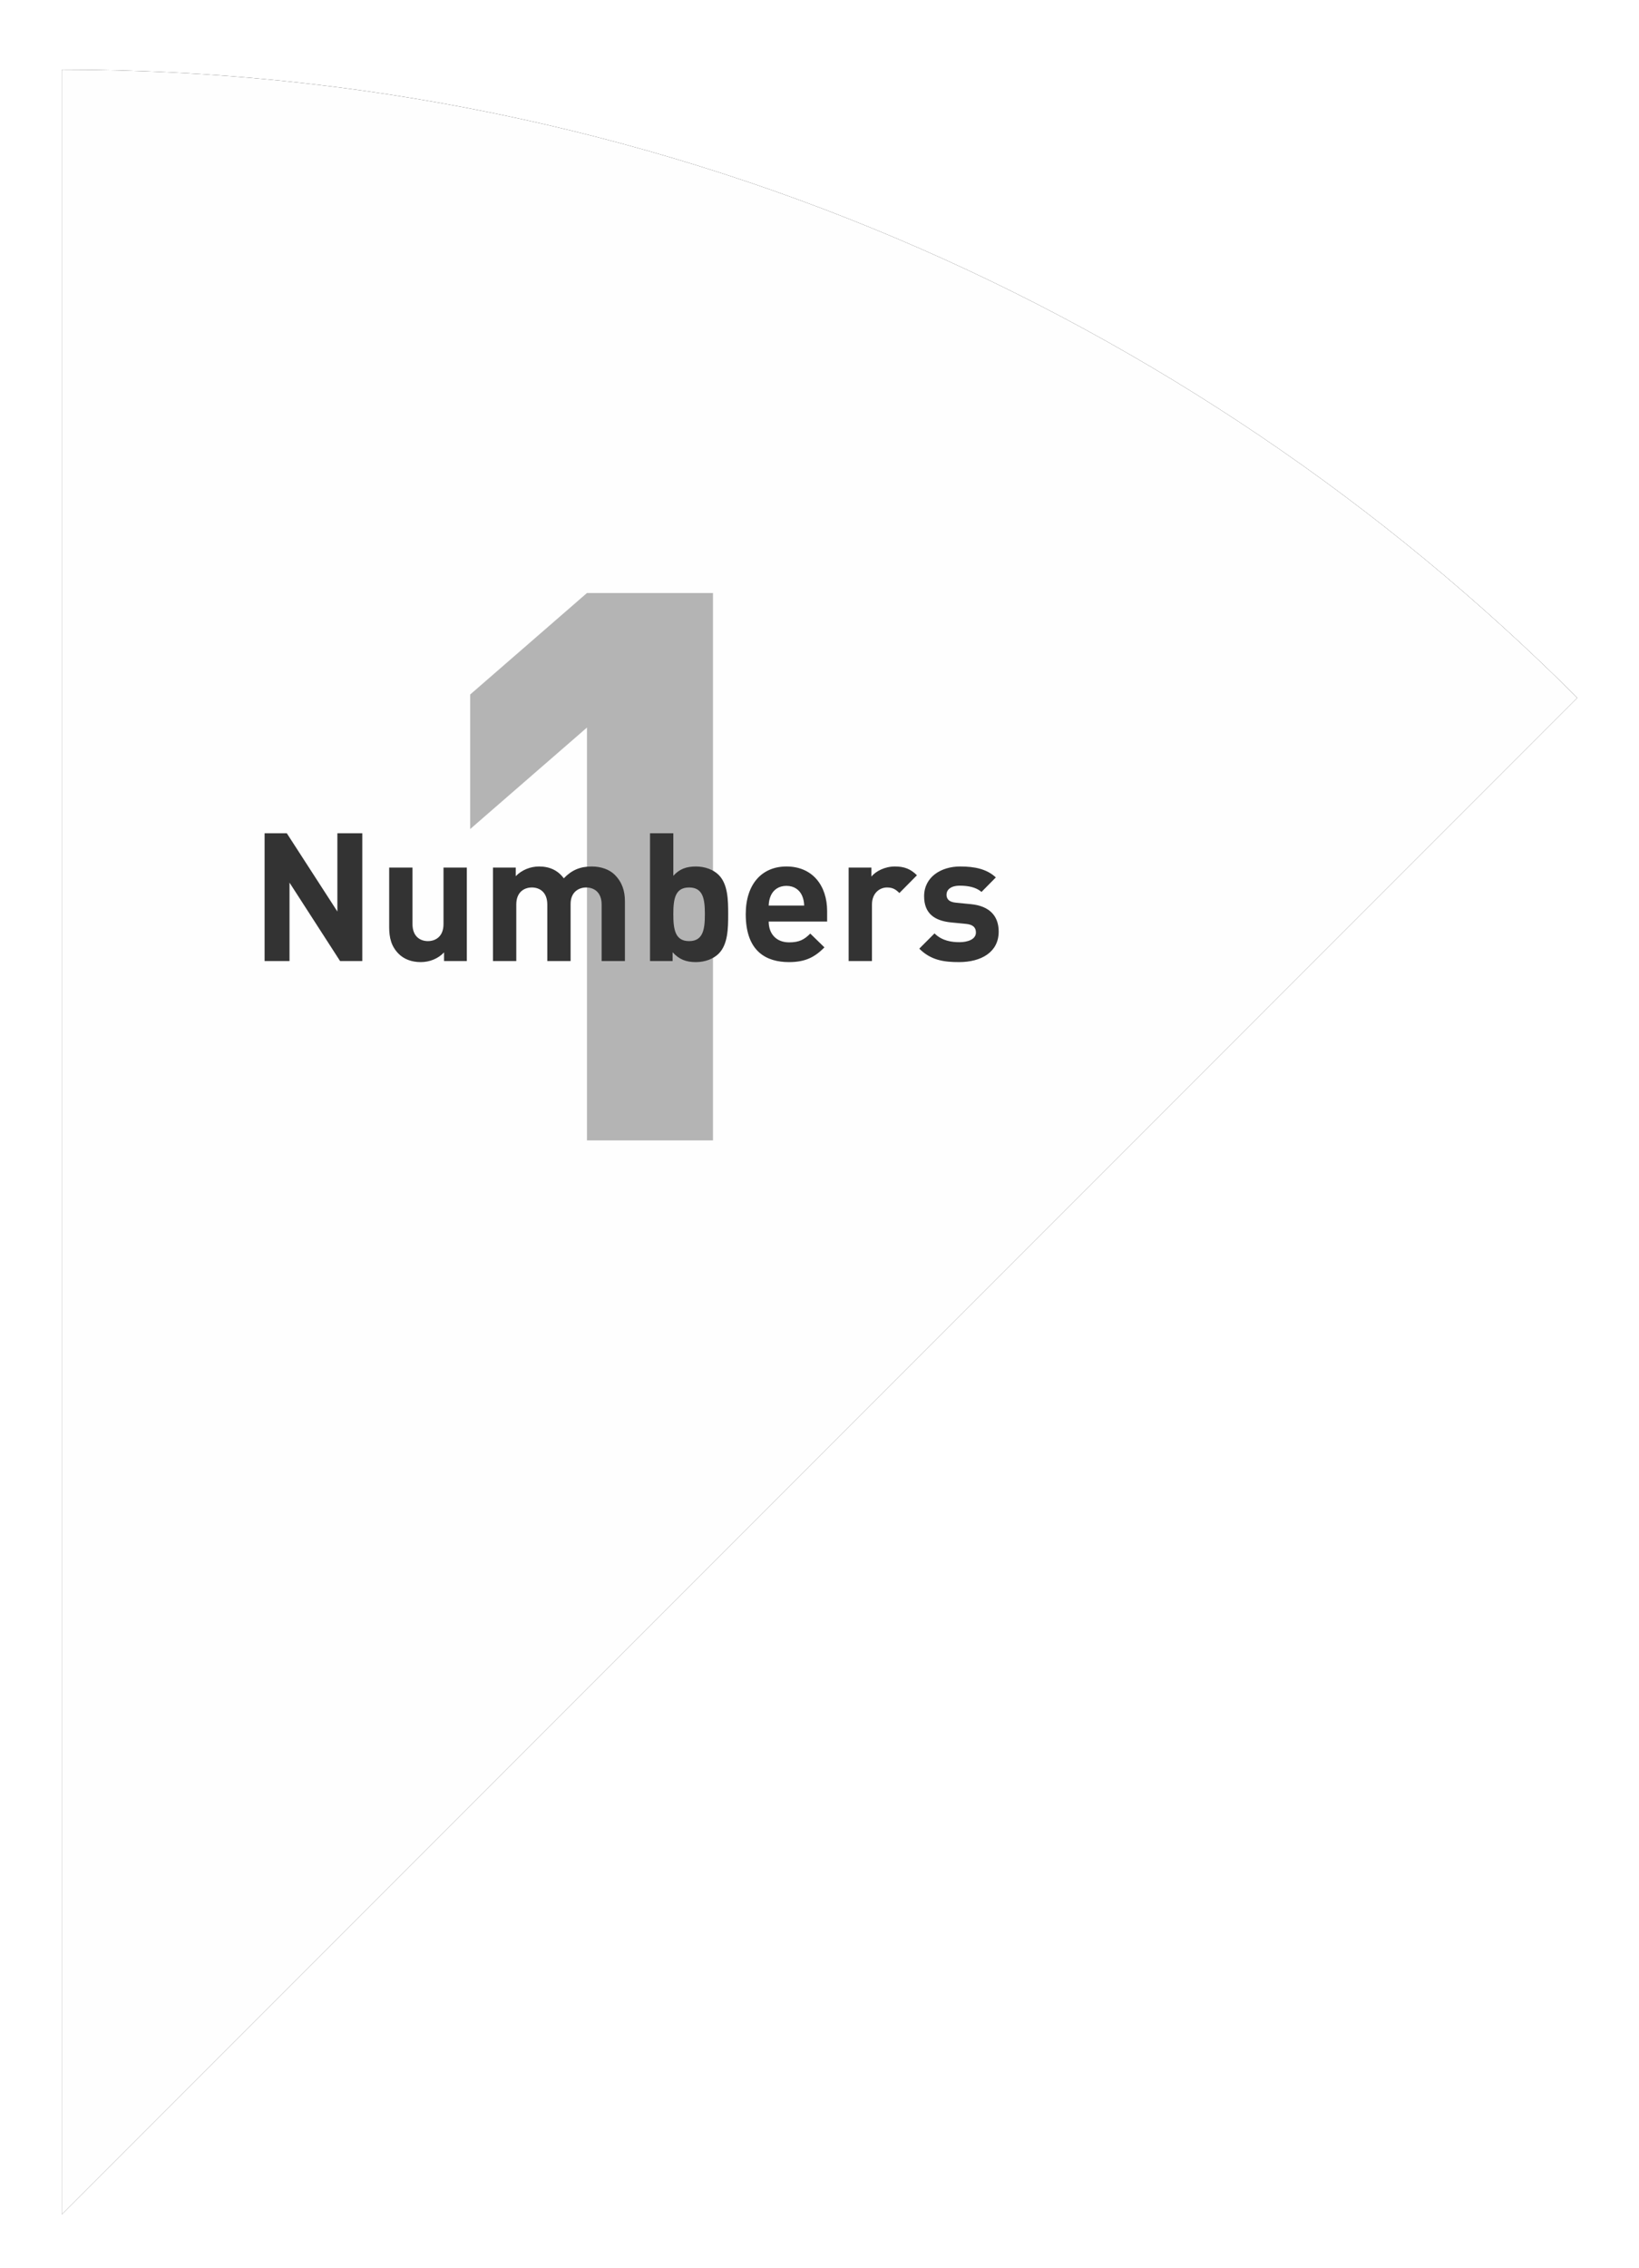 <?xml version="1.0" encoding="UTF-8"?>
<svg width="128px" height="177px" viewBox="0 0 128 177" version="1.1" xmlns="http://www.w3.org/2000/svg" xmlns:xlink="http://www.w3.org/1999/xlink">
    <!-- Generator: Sketch 48.2 (47327) - http://www.bohemiancoding.com/sketch -->
    <title>Group 4</title>
    <desc>Created with Sketch.</desc>
    <defs>
        <path d="M119.18,49.46 C88.89,19.168 47.043,0.434 0.82,0.434 L0.82,167.821 L119.18,49.46 Z" id="path-1"></path>
        <filter x="-6.3%" y="-4.5%" width="112.7%" height="109.0%" filterUnits="objectBoundingBox" id="filter-2">
            <feOffset dx="0" dy="0" in="SourceAlpha" result="shadowOffsetOuter1"></feOffset>
            <feGaussianBlur stdDeviation="2.5" in="shadowOffsetOuter1" result="shadowBlurOuter1"></feGaussianBlur>
            <feColorMatrix values="0 0 0 0 0   0 0 0 0 0   0 0 0 0 0  0 0 0 0.3 0" type="matrix" in="shadowBlurOuter1"></feColorMatrix>
        </filter>
    </defs>
    <g id="02b-Intoduction---popup-index-Copy" stroke="none" stroke-width="1" fill="none" fill-rule="evenodd" transform="translate(-955, -257)">
        <g id="Group-4" transform="translate(959, 262)">
            <g id="Fill-40">
                <use fill="black" fill-opacity="1" filter="url(#filter-2)" xlink:href="#path-1"></use>
                <use fill="#FEFEFE" fill-rule="evenodd" xlink:href="#path-1"></use>
            </g>
            <polygon id="1" fill="#B4B4B4" points="51.68 84 41.84 84 41.84 51.78 32.72 59.7 32.72 49.2 41.84 41.28 51.68 41.28"></polygon>
            <path d="M24.294,70 L22.558,70 L18.61,63.882 L18.61,70 L16.664,70 L16.664,60.032 L18.4,60.032 L22.348,66.136 L22.348,60.032 L24.294,60.032 L24.294,70 Z M32.456,70 L30.678,70 L30.678,69.328 C30.202,69.832 29.53,70.084 28.858,70.084 C28.13,70.084 27.542,69.846 27.136,69.44 C26.548,68.852 26.394,68.166 26.394,67.368 L26.394,62.706 L28.214,62.706 L28.214,67.116 C28.214,68.11 28.844,68.446 29.418,68.446 C29.992,68.446 30.636,68.11 30.636,67.116 L30.636,62.706 L32.456,62.706 L32.456,70 Z M44.804,70 L42.984,70 L42.984,65.59 C42.984,64.596 42.354,64.26 41.78,64.26 C41.22,64.26 40.562,64.596 40.562,65.548 L40.562,70 L38.742,70 L38.742,65.59 C38.742,64.596 38.112,64.26 37.538,64.26 C36.964,64.26 36.32,64.596 36.32,65.59 L36.32,70 L34.5,70 L34.5,62.706 L36.278,62.706 L36.278,63.378 C36.754,62.888 37.426,62.622 38.098,62.622 C38.91,62.622 39.568,62.916 40.03,63.546 C40.646,62.902 41.304,62.622 42.214,62.622 C42.942,62.622 43.6,62.86 44.006,63.266 C44.594,63.854 44.804,64.54 44.804,65.338 L44.804,70 Z M52.868,66.346 C52.868,67.438 52.854,68.698 52.126,69.426 C51.72,69.832 51.062,70.084 50.348,70.084 C49.578,70.084 49.032,69.874 48.528,69.314 L48.528,70 L46.764,70 L46.764,60.032 L48.584,60.032 L48.584,63.35 C49.06,62.818 49.606,62.622 50.348,62.622 C51.062,62.622 51.72,62.874 52.126,63.28 C52.854,64.008 52.868,65.254 52.868,66.346 Z M51.048,66.346 C51.048,65.156 50.908,64.26 49.816,64.26 C48.724,64.26 48.584,65.156 48.584,66.346 C48.584,67.536 48.724,68.446 49.816,68.446 C50.908,68.446 51.048,67.536 51.048,66.346 Z M60.596,66.92 L56.032,66.92 C56.032,67.858 56.606,68.544 57.628,68.544 C58.426,68.544 58.818,68.32 59.28,67.858 L60.386,68.936 C59.644,69.678 58.93,70.084 57.614,70.084 C55.892,70.084 54.24,69.3 54.24,66.346 C54.24,63.966 55.528,62.622 57.418,62.622 C59.448,62.622 60.596,64.106 60.596,66.108 L60.596,66.92 Z M58.804,65.674 C58.79,65.352 58.748,65.156 58.636,64.89 C58.44,64.456 58.034,64.134 57.418,64.134 C56.802,64.134 56.396,64.456 56.2,64.89 C56.088,65.156 56.046,65.352 56.032,65.674 L58.804,65.674 Z M67.61,63.308 L66.238,64.694 C65.958,64.414 65.72,64.26 65.272,64.26 C64.712,64.26 64.096,64.68 64.096,65.604 L64.096,70 L62.276,70 L62.276,62.706 L64.054,62.706 L64.054,63.406 C64.404,62.986 65.104,62.622 65.888,62.622 C66.602,62.622 67.106,62.804 67.61,63.308 Z M73.994,67.704 C73.994,69.314 72.622,70.084 70.9,70.084 C69.752,70.084 68.716,69.958 67.792,69.034 L68.982,67.844 C69.584,68.446 70.368,68.53 70.928,68.53 C71.558,68.53 72.216,68.32 72.216,67.774 C72.216,67.41 72.02,67.158 71.446,67.102 L70.298,66.99 C68.982,66.864 68.17,66.29 68.17,64.946 C68.17,63.434 69.5,62.622 70.984,62.622 C72.118,62.622 73.07,62.818 73.77,63.476 L72.65,64.61 C72.23,64.232 71.586,64.12 70.956,64.12 C70.228,64.12 69.92,64.456 69.92,64.82 C69.92,65.086 70.032,65.394 70.676,65.45 L71.824,65.562 C73.266,65.702 73.994,66.472 73.994,67.704 Z" id="Numbers" fill="#333333"></path>
        </g>
    </g>
</svg>